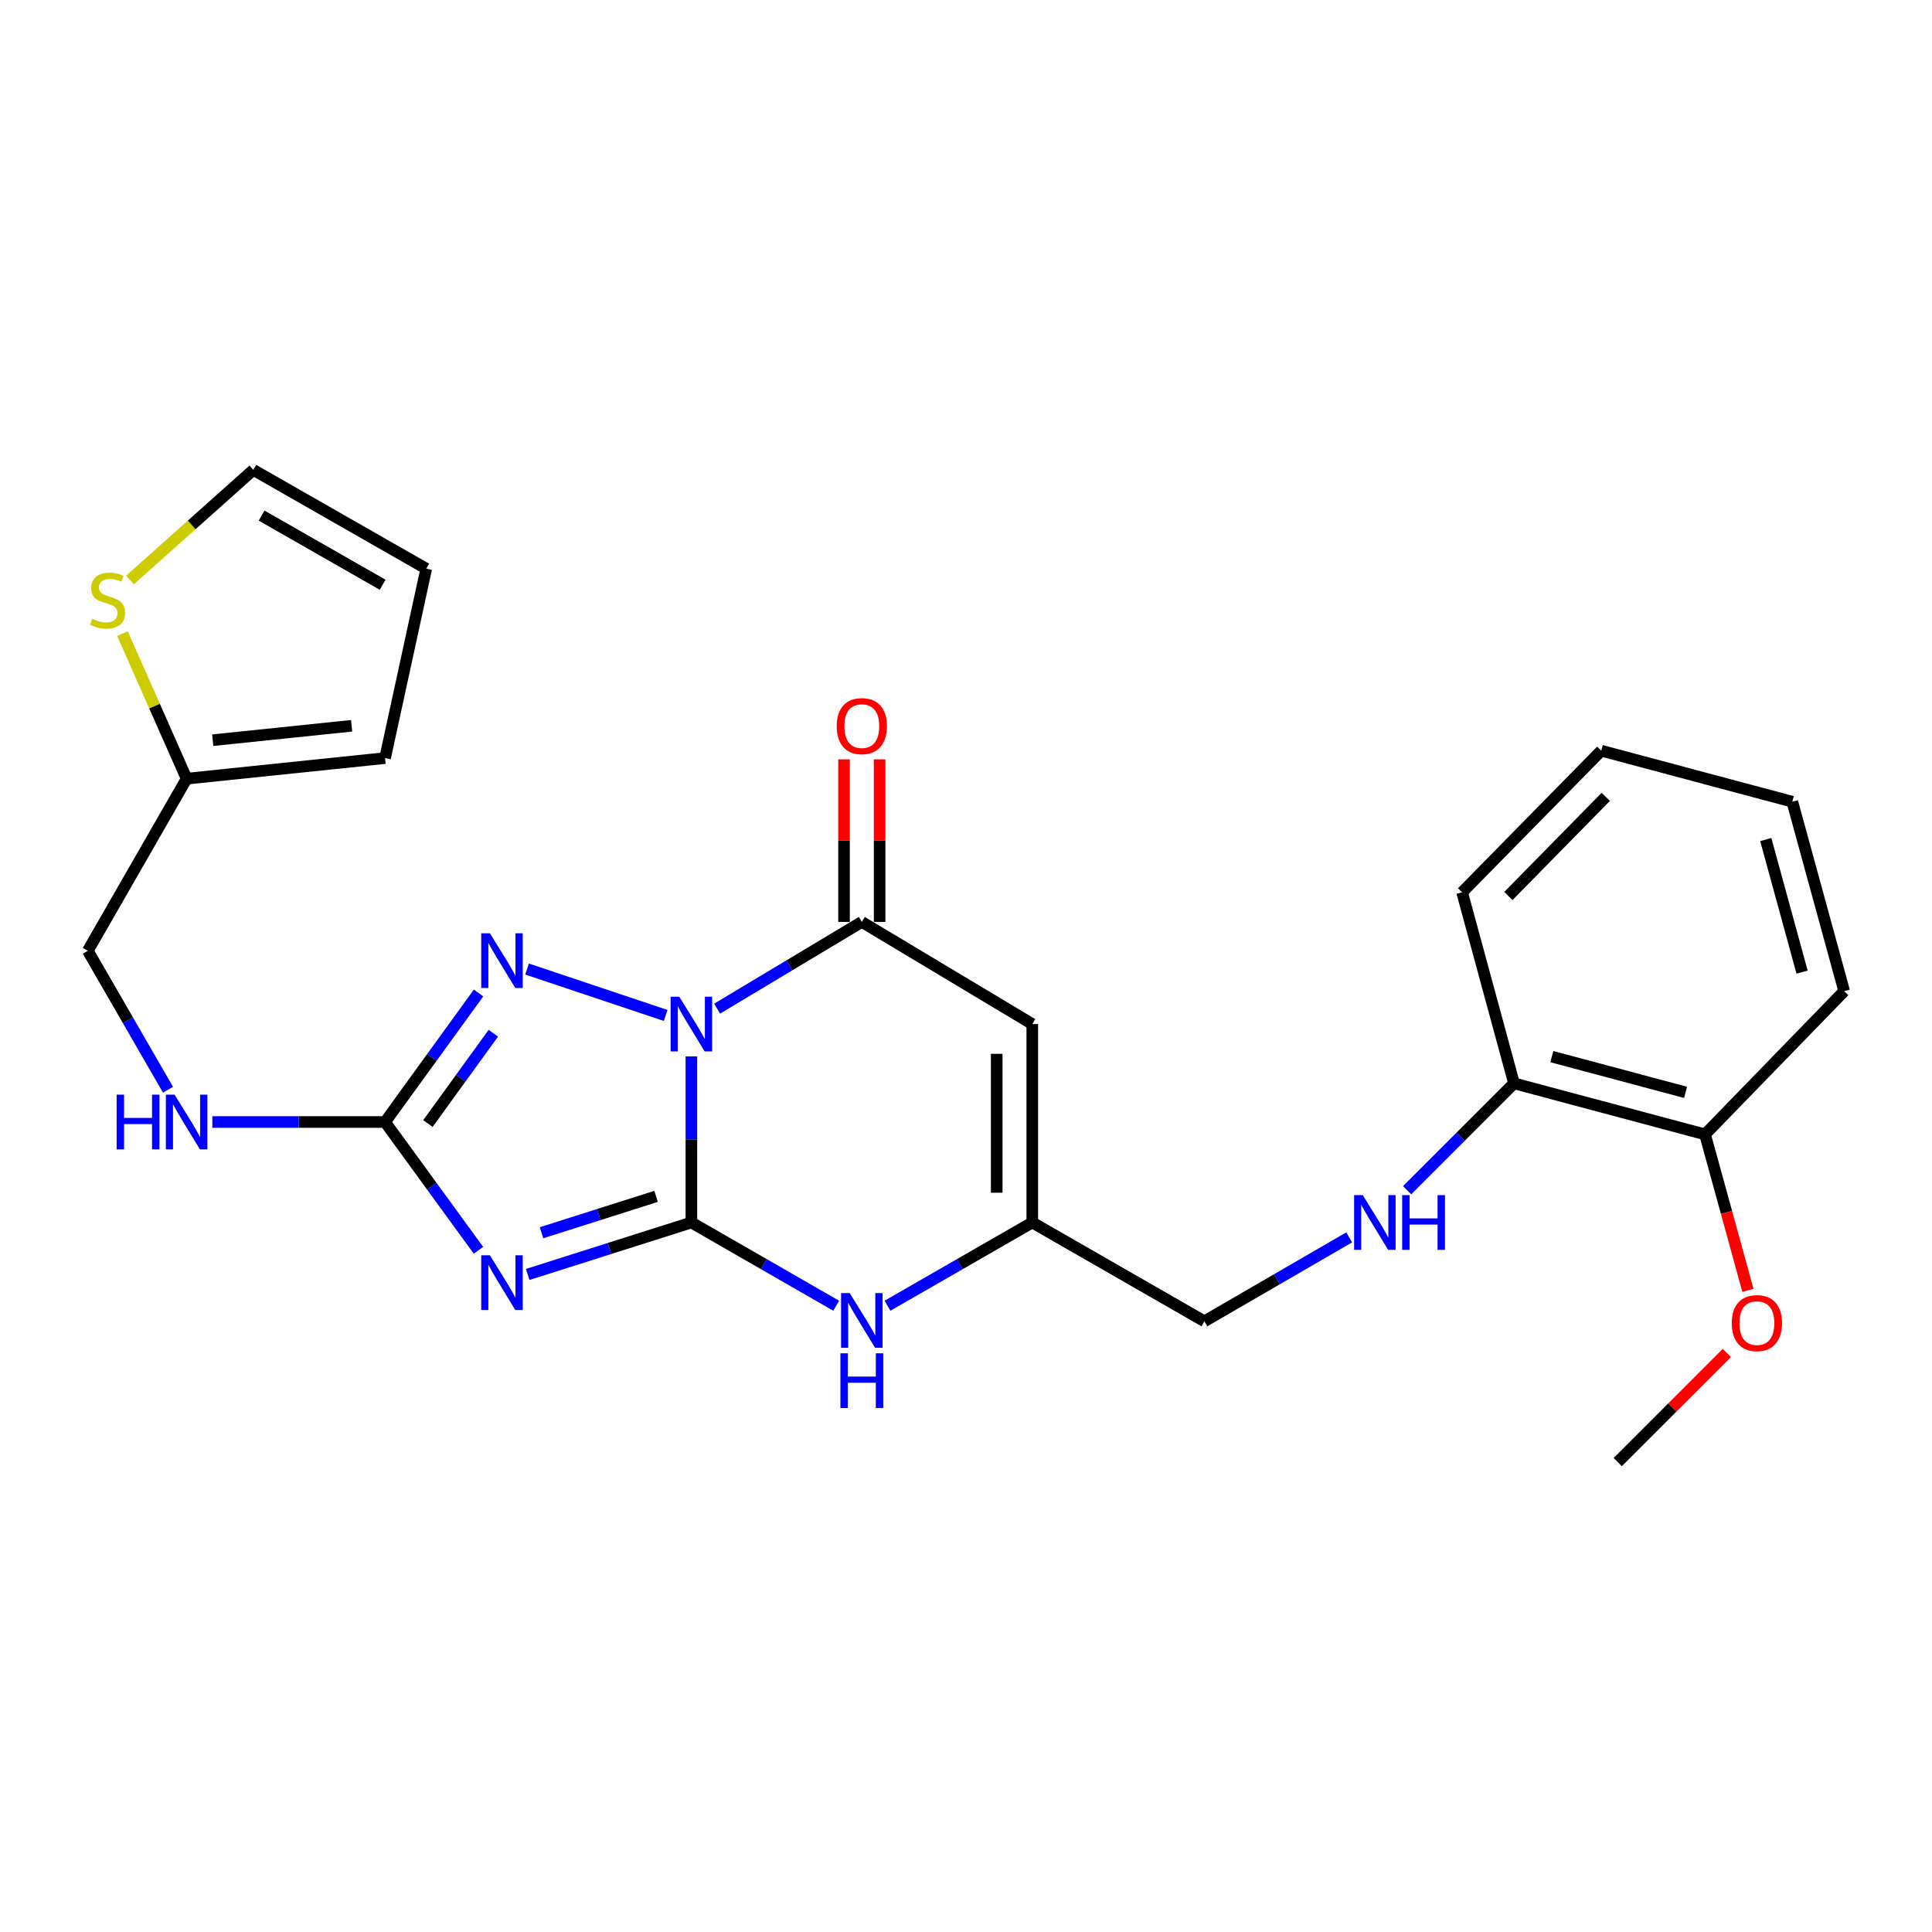 <?xml version='1.0' encoding='iso-8859-1'?>
<svg version='1.1' baseProfile='full'
              xmlns='http://www.w3.org/2000/svg'
                      xmlns:rdkit='http://www.rdkit.org/xml'
                      xmlns:xlink='http://www.w3.org/1999/xlink'
                  xml:space='preserve'
width='1000px' height='1000px' viewBox='0 0 1000 1000'>
<!-- END OF HEADER -->
<rect style='opacity:1.0;fill:#FFFFFF;stroke:none' width='1000' height='1000' x='0' y='0'> </rect>
<path class='bond-0' d='M 357.861,546.788 L 357.861,589.773' style='fill:none;fill-rule:evenodd;stroke:#0000FF;stroke-width:6px;stroke-linecap:butt;stroke-linejoin:miter;stroke-opacity:1' />
<path class='bond-0' d='M 357.861,589.773 L 357.861,632.757' style='fill:none;fill-rule:evenodd;stroke:#000000;stroke-width:6px;stroke-linecap:butt;stroke-linejoin:miter;stroke-opacity:1' />
<path class='bond-2' d='M 344.536,525.598 L 272.803,501.572' style='fill:none;fill-rule:evenodd;stroke:#0000FF;stroke-width:6px;stroke-linecap:butt;stroke-linejoin:miter;stroke-opacity:1' />
<path class='bond-3' d='M 371.172,522.082 L 408.625,499.633' style='fill:none;fill-rule:evenodd;stroke:#0000FF;stroke-width:6px;stroke-linecap:butt;stroke-linejoin:miter;stroke-opacity:1' />
<path class='bond-3' d='M 408.625,499.633 L 446.079,477.183' style='fill:none;fill-rule:evenodd;stroke:#000000;stroke-width:6px;stroke-linecap:butt;stroke-linejoin:miter;stroke-opacity:1' />
<path class='bond-1' d='M 357.861,632.757 L 315.501,646.206' style='fill:none;fill-rule:evenodd;stroke:#000000;stroke-width:6px;stroke-linecap:butt;stroke-linejoin:miter;stroke-opacity:1' />
<path class='bond-1' d='M 315.501,646.206 L 273.141,659.656' style='fill:none;fill-rule:evenodd;stroke:#0000FF;stroke-width:6px;stroke-linecap:butt;stroke-linejoin:miter;stroke-opacity:1' />
<path class='bond-1' d='M 339.579,619.238 L 309.928,628.653' style='fill:none;fill-rule:evenodd;stroke:#000000;stroke-width:6px;stroke-linecap:butt;stroke-linejoin:miter;stroke-opacity:1' />
<path class='bond-1' d='M 309.928,628.653 L 280.276,638.067' style='fill:none;fill-rule:evenodd;stroke:#0000FF;stroke-width:6px;stroke-linecap:butt;stroke-linejoin:miter;stroke-opacity:1' />
<path class='bond-6' d='M 357.861,632.757 L 395.328,654.298' style='fill:none;fill-rule:evenodd;stroke:#000000;stroke-width:6px;stroke-linecap:butt;stroke-linejoin:miter;stroke-opacity:1' />
<path class='bond-6' d='M 395.328,654.298 L 432.795,675.838' style='fill:none;fill-rule:evenodd;stroke:#0000FF;stroke-width:6px;stroke-linecap:butt;stroke-linejoin:miter;stroke-opacity:1' />
<path class='bond-26' d='M 247.65,647.151 L 223.48,613.95' style='fill:none;fill-rule:evenodd;stroke:#0000FF;stroke-width:6px;stroke-linecap:butt;stroke-linejoin:miter;stroke-opacity:1' />
<path class='bond-26' d='M 223.48,613.95 L 199.309,580.749' style='fill:none;fill-rule:evenodd;stroke:#000000;stroke-width:6px;stroke-linecap:butt;stroke-linejoin:miter;stroke-opacity:1' />
<path class='bond-4' d='M 247.701,513.966 L 223.505,547.357' style='fill:none;fill-rule:evenodd;stroke:#0000FF;stroke-width:6px;stroke-linecap:butt;stroke-linejoin:miter;stroke-opacity:1' />
<path class='bond-4' d='M 223.505,547.357 L 199.309,580.749' style='fill:none;fill-rule:evenodd;stroke:#000000;stroke-width:6px;stroke-linecap:butt;stroke-linejoin:miter;stroke-opacity:1' />
<path class='bond-4' d='M 255.356,534.79 L 238.419,558.164' style='fill:none;fill-rule:evenodd;stroke:#0000FF;stroke-width:6px;stroke-linecap:butt;stroke-linejoin:miter;stroke-opacity:1' />
<path class='bond-4' d='M 238.419,558.164 L 221.482,581.538' style='fill:none;fill-rule:evenodd;stroke:#000000;stroke-width:6px;stroke-linecap:butt;stroke-linejoin:miter;stroke-opacity:1' />
<path class='bond-5' d='M 446.079,477.183 L 534.307,530.061' style='fill:none;fill-rule:evenodd;stroke:#000000;stroke-width:6px;stroke-linecap:butt;stroke-linejoin:miter;stroke-opacity:1' />
<path class='bond-12' d='M 455.287,477.183 L 455.287,435.117' style='fill:none;fill-rule:evenodd;stroke:#000000;stroke-width:6px;stroke-linecap:butt;stroke-linejoin:miter;stroke-opacity:1' />
<path class='bond-12' d='M 455.287,435.117 L 455.287,393.052' style='fill:none;fill-rule:evenodd;stroke:#FF0000;stroke-width:6px;stroke-linecap:butt;stroke-linejoin:miter;stroke-opacity:1' />
<path class='bond-12' d='M 436.87,477.183 L 436.87,435.117' style='fill:none;fill-rule:evenodd;stroke:#000000;stroke-width:6px;stroke-linecap:butt;stroke-linejoin:miter;stroke-opacity:1' />
<path class='bond-12' d='M 436.87,435.117 L 436.87,393.052' style='fill:none;fill-rule:evenodd;stroke:#FF0000;stroke-width:6px;stroke-linecap:butt;stroke-linejoin:miter;stroke-opacity:1' />
<path class='bond-10' d='M 199.309,580.749 L 154.61,580.749' style='fill:none;fill-rule:evenodd;stroke:#000000;stroke-width:6px;stroke-linecap:butt;stroke-linejoin:miter;stroke-opacity:1' />
<path class='bond-10' d='M 154.61,580.749 L 109.911,580.749' style='fill:none;fill-rule:evenodd;stroke:#0000FF;stroke-width:6px;stroke-linecap:butt;stroke-linejoin:miter;stroke-opacity:1' />
<path class='bond-7' d='M 534.307,530.061 L 534.307,632.757' style='fill:none;fill-rule:evenodd;stroke:#000000;stroke-width:6px;stroke-linecap:butt;stroke-linejoin:miter;stroke-opacity:1' />
<path class='bond-7' d='M 515.89,545.465 L 515.89,617.353' style='fill:none;fill-rule:evenodd;stroke:#000000;stroke-width:6px;stroke-linecap:butt;stroke-linejoin:miter;stroke-opacity:1' />
<path class='bond-27' d='M 459.363,675.839 L 496.835,654.298' style='fill:none;fill-rule:evenodd;stroke:#0000FF;stroke-width:6px;stroke-linecap:butt;stroke-linejoin:miter;stroke-opacity:1' />
<path class='bond-27' d='M 496.835,654.298 L 534.307,632.757' style='fill:none;fill-rule:evenodd;stroke:#000000;stroke-width:6px;stroke-linecap:butt;stroke-linejoin:miter;stroke-opacity:1' />
<path class='bond-17' d='M 534.307,632.757 L 623.395,683.905' style='fill:none;fill-rule:evenodd;stroke:#000000;stroke-width:6px;stroke-linecap:butt;stroke-linejoin:miter;stroke-opacity:1' />
<path class='bond-8' d='M 63.388,327.967 L 79.996,365.506' style='fill:none;fill-rule:evenodd;stroke:#CCCC00;stroke-width:6px;stroke-linecap:butt;stroke-linejoin:miter;stroke-opacity:1' />
<path class='bond-8' d='M 79.996,365.506 L 96.603,403.044' style='fill:none;fill-rule:evenodd;stroke:#000000;stroke-width:6px;stroke-linecap:butt;stroke-linejoin:miter;stroke-opacity:1' />
<path class='bond-14' d='M 67.294,300.196 L 99.21,271.705' style='fill:none;fill-rule:evenodd;stroke:#CCCC00;stroke-width:6px;stroke-linecap:butt;stroke-linejoin:miter;stroke-opacity:1' />
<path class='bond-14' d='M 99.21,271.705 L 131.125,243.214' style='fill:none;fill-rule:evenodd;stroke:#000000;stroke-width:6px;stroke-linecap:butt;stroke-linejoin:miter;stroke-opacity:1' />
<path class='bond-9' d='M 96.603,403.044 L 45.455,492.122' style='fill:none;fill-rule:evenodd;stroke:#000000;stroke-width:6px;stroke-linecap:butt;stroke-linejoin:miter;stroke-opacity:1' />
<path class='bond-15' d='M 96.603,403.044 L 199.309,392.382' style='fill:none;fill-rule:evenodd;stroke:#000000;stroke-width:6px;stroke-linecap:butt;stroke-linejoin:miter;stroke-opacity:1' />
<path class='bond-15' d='M 110.107,383.126 L 182.002,375.663' style='fill:none;fill-rule:evenodd;stroke:#000000;stroke-width:6px;stroke-linecap:butt;stroke-linejoin:miter;stroke-opacity:1' />
<path class='bond-19' d='M 86.955,564.031 L 66.205,528.076' style='fill:none;fill-rule:evenodd;stroke:#0000FF;stroke-width:6px;stroke-linecap:butt;stroke-linejoin:miter;stroke-opacity:1' />
<path class='bond-19' d='M 66.205,528.076 L 45.455,492.122' style='fill:none;fill-rule:evenodd;stroke:#000000;stroke-width:6px;stroke-linecap:butt;stroke-linejoin:miter;stroke-opacity:1' />
<path class='bond-11' d='M 698.334,640.461 L 660.864,662.183' style='fill:none;fill-rule:evenodd;stroke:#0000FF;stroke-width:6px;stroke-linecap:butt;stroke-linejoin:miter;stroke-opacity:1' />
<path class='bond-11' d='M 660.864,662.183 L 623.395,683.905' style='fill:none;fill-rule:evenodd;stroke:#000000;stroke-width:6px;stroke-linecap:butt;stroke-linejoin:miter;stroke-opacity:1' />
<path class='bond-13' d='M 728.33,616.051 L 755.987,588.393' style='fill:none;fill-rule:evenodd;stroke:#0000FF;stroke-width:6px;stroke-linecap:butt;stroke-linejoin:miter;stroke-opacity:1' />
<path class='bond-13' d='M 755.987,588.393 L 783.645,560.736' style='fill:none;fill-rule:evenodd;stroke:#000000;stroke-width:6px;stroke-linecap:butt;stroke-linejoin:miter;stroke-opacity:1' />
<path class='bond-18' d='M 783.645,560.736 L 882.524,587.154' style='fill:none;fill-rule:evenodd;stroke:#000000;stroke-width:6px;stroke-linecap:butt;stroke-linejoin:miter;stroke-opacity:1' />
<path class='bond-18' d='M 803.23,546.905 L 872.446,565.398' style='fill:none;fill-rule:evenodd;stroke:#000000;stroke-width:6px;stroke-linecap:butt;stroke-linejoin:miter;stroke-opacity:1' />
<path class='bond-21' d='M 783.645,560.736 L 756.786,461.856' style='fill:none;fill-rule:evenodd;stroke:#000000;stroke-width:6px;stroke-linecap:butt;stroke-linejoin:miter;stroke-opacity:1' />
<path class='bond-28' d='M 131.125,243.214 L 220.622,294.352' style='fill:none;fill-rule:evenodd;stroke:#000000;stroke-width:6px;stroke-linecap:butt;stroke-linejoin:miter;stroke-opacity:1' />
<path class='bond-28' d='M 135.412,266.875 L 198.06,302.672' style='fill:none;fill-rule:evenodd;stroke:#000000;stroke-width:6px;stroke-linecap:butt;stroke-linejoin:miter;stroke-opacity:1' />
<path class='bond-16' d='M 199.309,392.382 L 220.622,294.352' style='fill:none;fill-rule:evenodd;stroke:#000000;stroke-width:6px;stroke-linecap:butt;stroke-linejoin:miter;stroke-opacity:1' />
<path class='bond-20' d='M 882.524,587.154 L 893.626,627.529' style='fill:none;fill-rule:evenodd;stroke:#000000;stroke-width:6px;stroke-linecap:butt;stroke-linejoin:miter;stroke-opacity:1' />
<path class='bond-20' d='M 893.626,627.529 L 904.729,667.904' style='fill:none;fill-rule:evenodd;stroke:#FF0000;stroke-width:6px;stroke-linecap:butt;stroke-linejoin:miter;stroke-opacity:1' />
<path class='bond-22' d='M 882.524,587.154 L 954.545,513.015' style='fill:none;fill-rule:evenodd;stroke:#000000;stroke-width:6px;stroke-linecap:butt;stroke-linejoin:miter;stroke-opacity:1' />
<path class='bond-23' d='M 893.816,700.303 L 865.578,728.545' style='fill:none;fill-rule:evenodd;stroke:#FF0000;stroke-width:6px;stroke-linecap:butt;stroke-linejoin:miter;stroke-opacity:1' />
<path class='bond-23' d='M 865.578,728.545 L 837.341,756.786' style='fill:none;fill-rule:evenodd;stroke:#000000;stroke-width:6px;stroke-linecap:butt;stroke-linejoin:miter;stroke-opacity:1' />
<path class='bond-25' d='M 756.786,461.856 L 828.818,388.556' style='fill:none;fill-rule:evenodd;stroke:#000000;stroke-width:6px;stroke-linecap:butt;stroke-linejoin:miter;stroke-opacity:1' />
<path class='bond-25' d='M 780.727,463.77 L 831.149,412.46' style='fill:none;fill-rule:evenodd;stroke:#000000;stroke-width:6px;stroke-linecap:butt;stroke-linejoin:miter;stroke-opacity:1' />
<path class='bond-29' d='M 954.545,513.015 L 927.697,414.974' style='fill:none;fill-rule:evenodd;stroke:#000000;stroke-width:6px;stroke-linecap:butt;stroke-linejoin:miter;stroke-opacity:1' />
<path class='bond-29' d='M 932.755,503.173 L 913.961,434.545' style='fill:none;fill-rule:evenodd;stroke:#000000;stroke-width:6px;stroke-linecap:butt;stroke-linejoin:miter;stroke-opacity:1' />
<path class='bond-24' d='M 927.697,414.974 L 828.818,388.556' style='fill:none;fill-rule:evenodd;stroke:#000000;stroke-width:6px;stroke-linecap:butt;stroke-linejoin:miter;stroke-opacity:1' />
<path  class='atom-0' d='M 351.601 515.901
L 360.881 530.901
Q 361.801 532.381, 363.281 535.061
Q 364.761 537.741, 364.841 537.901
L 364.841 515.901
L 368.601 515.901
L 368.601 544.221
L 364.721 544.221
L 354.761 527.821
Q 353.601 525.901, 352.361 523.701
Q 351.161 521.501, 350.801 520.821
L 350.801 544.221
L 347.121 544.221
L 347.121 515.901
L 351.601 515.901
' fill='#0000FF'/>
<path  class='atom-2' d='M 253.57 649.722
L 262.85 664.722
Q 263.77 666.202, 265.25 668.882
Q 266.73 671.562, 266.81 671.722
L 266.81 649.722
L 270.57 649.722
L 270.57 678.042
L 266.69 678.042
L 256.73 661.642
Q 255.57 659.722, 254.33 657.522
Q 253.13 655.322, 252.77 654.642
L 252.77 678.042
L 249.09 678.042
L 249.09 649.722
L 253.57 649.722
' fill='#0000FF'/>
<path  class='atom-3' d='M 253.57 483.067
L 262.85 498.067
Q 263.77 499.547, 265.25 502.227
Q 266.73 504.907, 266.81 505.067
L 266.81 483.067
L 270.57 483.067
L 270.57 511.387
L 266.69 511.387
L 256.73 494.987
Q 255.57 493.067, 254.33 490.867
Q 253.13 488.667, 252.77 487.987
L 252.77 511.387
L 249.09 511.387
L 249.09 483.067
L 253.57 483.067
' fill='#0000FF'/>
<path  class='atom-7' d='M 439.819 669.316
L 449.099 684.316
Q 450.019 685.796, 451.499 688.476
Q 452.979 691.156, 453.059 691.316
L 453.059 669.316
L 456.819 669.316
L 456.819 697.636
L 452.939 697.636
L 442.979 681.236
Q 441.819 679.316, 440.579 677.116
Q 439.379 674.916, 439.019 674.236
L 439.019 697.636
L 435.339 697.636
L 435.339 669.316
L 439.819 669.316
' fill='#0000FF'/>
<path  class='atom-7' d='M 434.999 700.468
L 438.839 700.468
L 438.839 712.508
L 453.319 712.508
L 453.319 700.468
L 457.159 700.468
L 457.159 728.788
L 453.319 728.788
L 453.319 715.708
L 438.839 715.708
L 438.839 728.788
L 434.999 728.788
L 434.999 700.468
' fill='#0000FF'/>
<path  class='atom-9' d='M 47.686 320.279
Q 48.006 320.399, 49.326 320.959
Q 50.646 321.519, 52.086 321.879
Q 53.566 322.199, 55.006 322.199
Q 57.686 322.199, 59.246 320.919
Q 60.806 319.599, 60.806 317.319
Q 60.806 315.759, 60.006 314.799
Q 59.246 313.839, 58.046 313.319
Q 56.846 312.799, 54.846 312.199
Q 52.326 311.439, 50.806 310.719
Q 49.326 309.999, 48.246 308.479
Q 47.206 306.959, 47.206 304.399
Q 47.206 300.839, 49.606 298.639
Q 52.046 296.439, 56.846 296.439
Q 60.126 296.439, 63.846 297.999
L 62.926 301.079
Q 59.526 299.679, 56.966 299.679
Q 54.206 299.679, 52.686 300.839
Q 51.166 301.959, 51.206 303.919
Q 51.206 305.439, 51.966 306.359
Q 52.766 307.279, 53.886 307.799
Q 55.046 308.319, 56.966 308.919
Q 59.526 309.719, 61.046 310.519
Q 62.566 311.319, 63.646 312.959
Q 64.766 314.559, 64.766 317.319
Q 64.766 321.239, 62.126 323.359
Q 59.526 325.439, 55.166 325.439
Q 52.646 325.439, 50.726 324.879
Q 48.846 324.359, 46.606 323.439
L 47.686 320.279
' fill='#CCCC00'/>
<path  class='atom-11' d='M 60.383 566.589
L 64.223 566.589
L 64.223 578.629
L 78.703 578.629
L 78.703 566.589
L 82.543 566.589
L 82.543 594.909
L 78.703 594.909
L 78.703 581.829
L 64.223 581.829
L 64.223 594.909
L 60.383 594.909
L 60.383 566.589
' fill='#0000FF'/>
<path  class='atom-11' d='M 90.343 566.589
L 99.623 581.589
Q 100.543 583.069, 102.023 585.749
Q 103.503 588.429, 103.583 588.589
L 103.583 566.589
L 107.343 566.589
L 107.343 594.909
L 103.463 594.909
L 93.503 578.509
Q 92.343 576.589, 91.103 574.389
Q 89.903 572.189, 89.543 571.509
L 89.543 594.909
L 85.863 594.909
L 85.863 566.589
L 90.343 566.589
' fill='#0000FF'/>
<path  class='atom-12' d='M 705.363 618.597
L 714.643 633.597
Q 715.563 635.077, 717.043 637.757
Q 718.523 640.437, 718.603 640.597
L 718.603 618.597
L 722.363 618.597
L 722.363 646.917
L 718.483 646.917
L 708.523 630.517
Q 707.363 628.597, 706.123 626.397
Q 704.923 624.197, 704.563 623.517
L 704.563 646.917
L 700.883 646.917
L 700.883 618.597
L 705.363 618.597
' fill='#0000FF'/>
<path  class='atom-12' d='M 725.763 618.597
L 729.603 618.597
L 729.603 630.637
L 744.083 630.637
L 744.083 618.597
L 747.923 618.597
L 747.923 646.917
L 744.083 646.917
L 744.083 633.837
L 729.603 633.837
L 729.603 646.917
L 725.763 646.917
L 725.763 618.597
' fill='#0000FF'/>
<path  class='atom-13' d='M 433.079 375.836
Q 433.079 369.036, 436.439 365.236
Q 439.799 361.436, 446.079 361.436
Q 452.359 361.436, 455.719 365.236
Q 459.079 369.036, 459.079 375.836
Q 459.079 382.716, 455.679 386.636
Q 452.279 390.516, 446.079 390.516
Q 439.839 390.516, 436.439 386.636
Q 433.079 382.756, 433.079 375.836
M 446.079 387.316
Q 450.399 387.316, 452.719 384.436
Q 455.079 381.516, 455.079 375.836
Q 455.079 370.276, 452.719 367.476
Q 450.399 364.636, 446.079 364.636
Q 441.759 364.636, 439.399 367.436
Q 437.079 370.236, 437.079 375.836
Q 437.079 381.556, 439.399 384.436
Q 441.759 387.316, 446.079 387.316
' fill='#FF0000'/>
<path  class='atom-21' d='M 896.362 684.835
Q 896.362 678.035, 899.722 674.235
Q 903.082 670.435, 909.362 670.435
Q 915.642 670.435, 919.002 674.235
Q 922.362 678.035, 922.362 684.835
Q 922.362 691.715, 918.962 695.635
Q 915.562 699.515, 909.362 699.515
Q 903.122 699.515, 899.722 695.635
Q 896.362 691.755, 896.362 684.835
M 909.362 696.315
Q 913.682 696.315, 916.002 693.435
Q 918.362 690.515, 918.362 684.835
Q 918.362 679.275, 916.002 676.475
Q 913.682 673.635, 909.362 673.635
Q 905.042 673.635, 902.682 676.435
Q 900.362 679.235, 900.362 684.835
Q 900.362 690.555, 902.682 693.435
Q 905.042 696.315, 909.362 696.315
' fill='#FF0000'/>
</svg>
